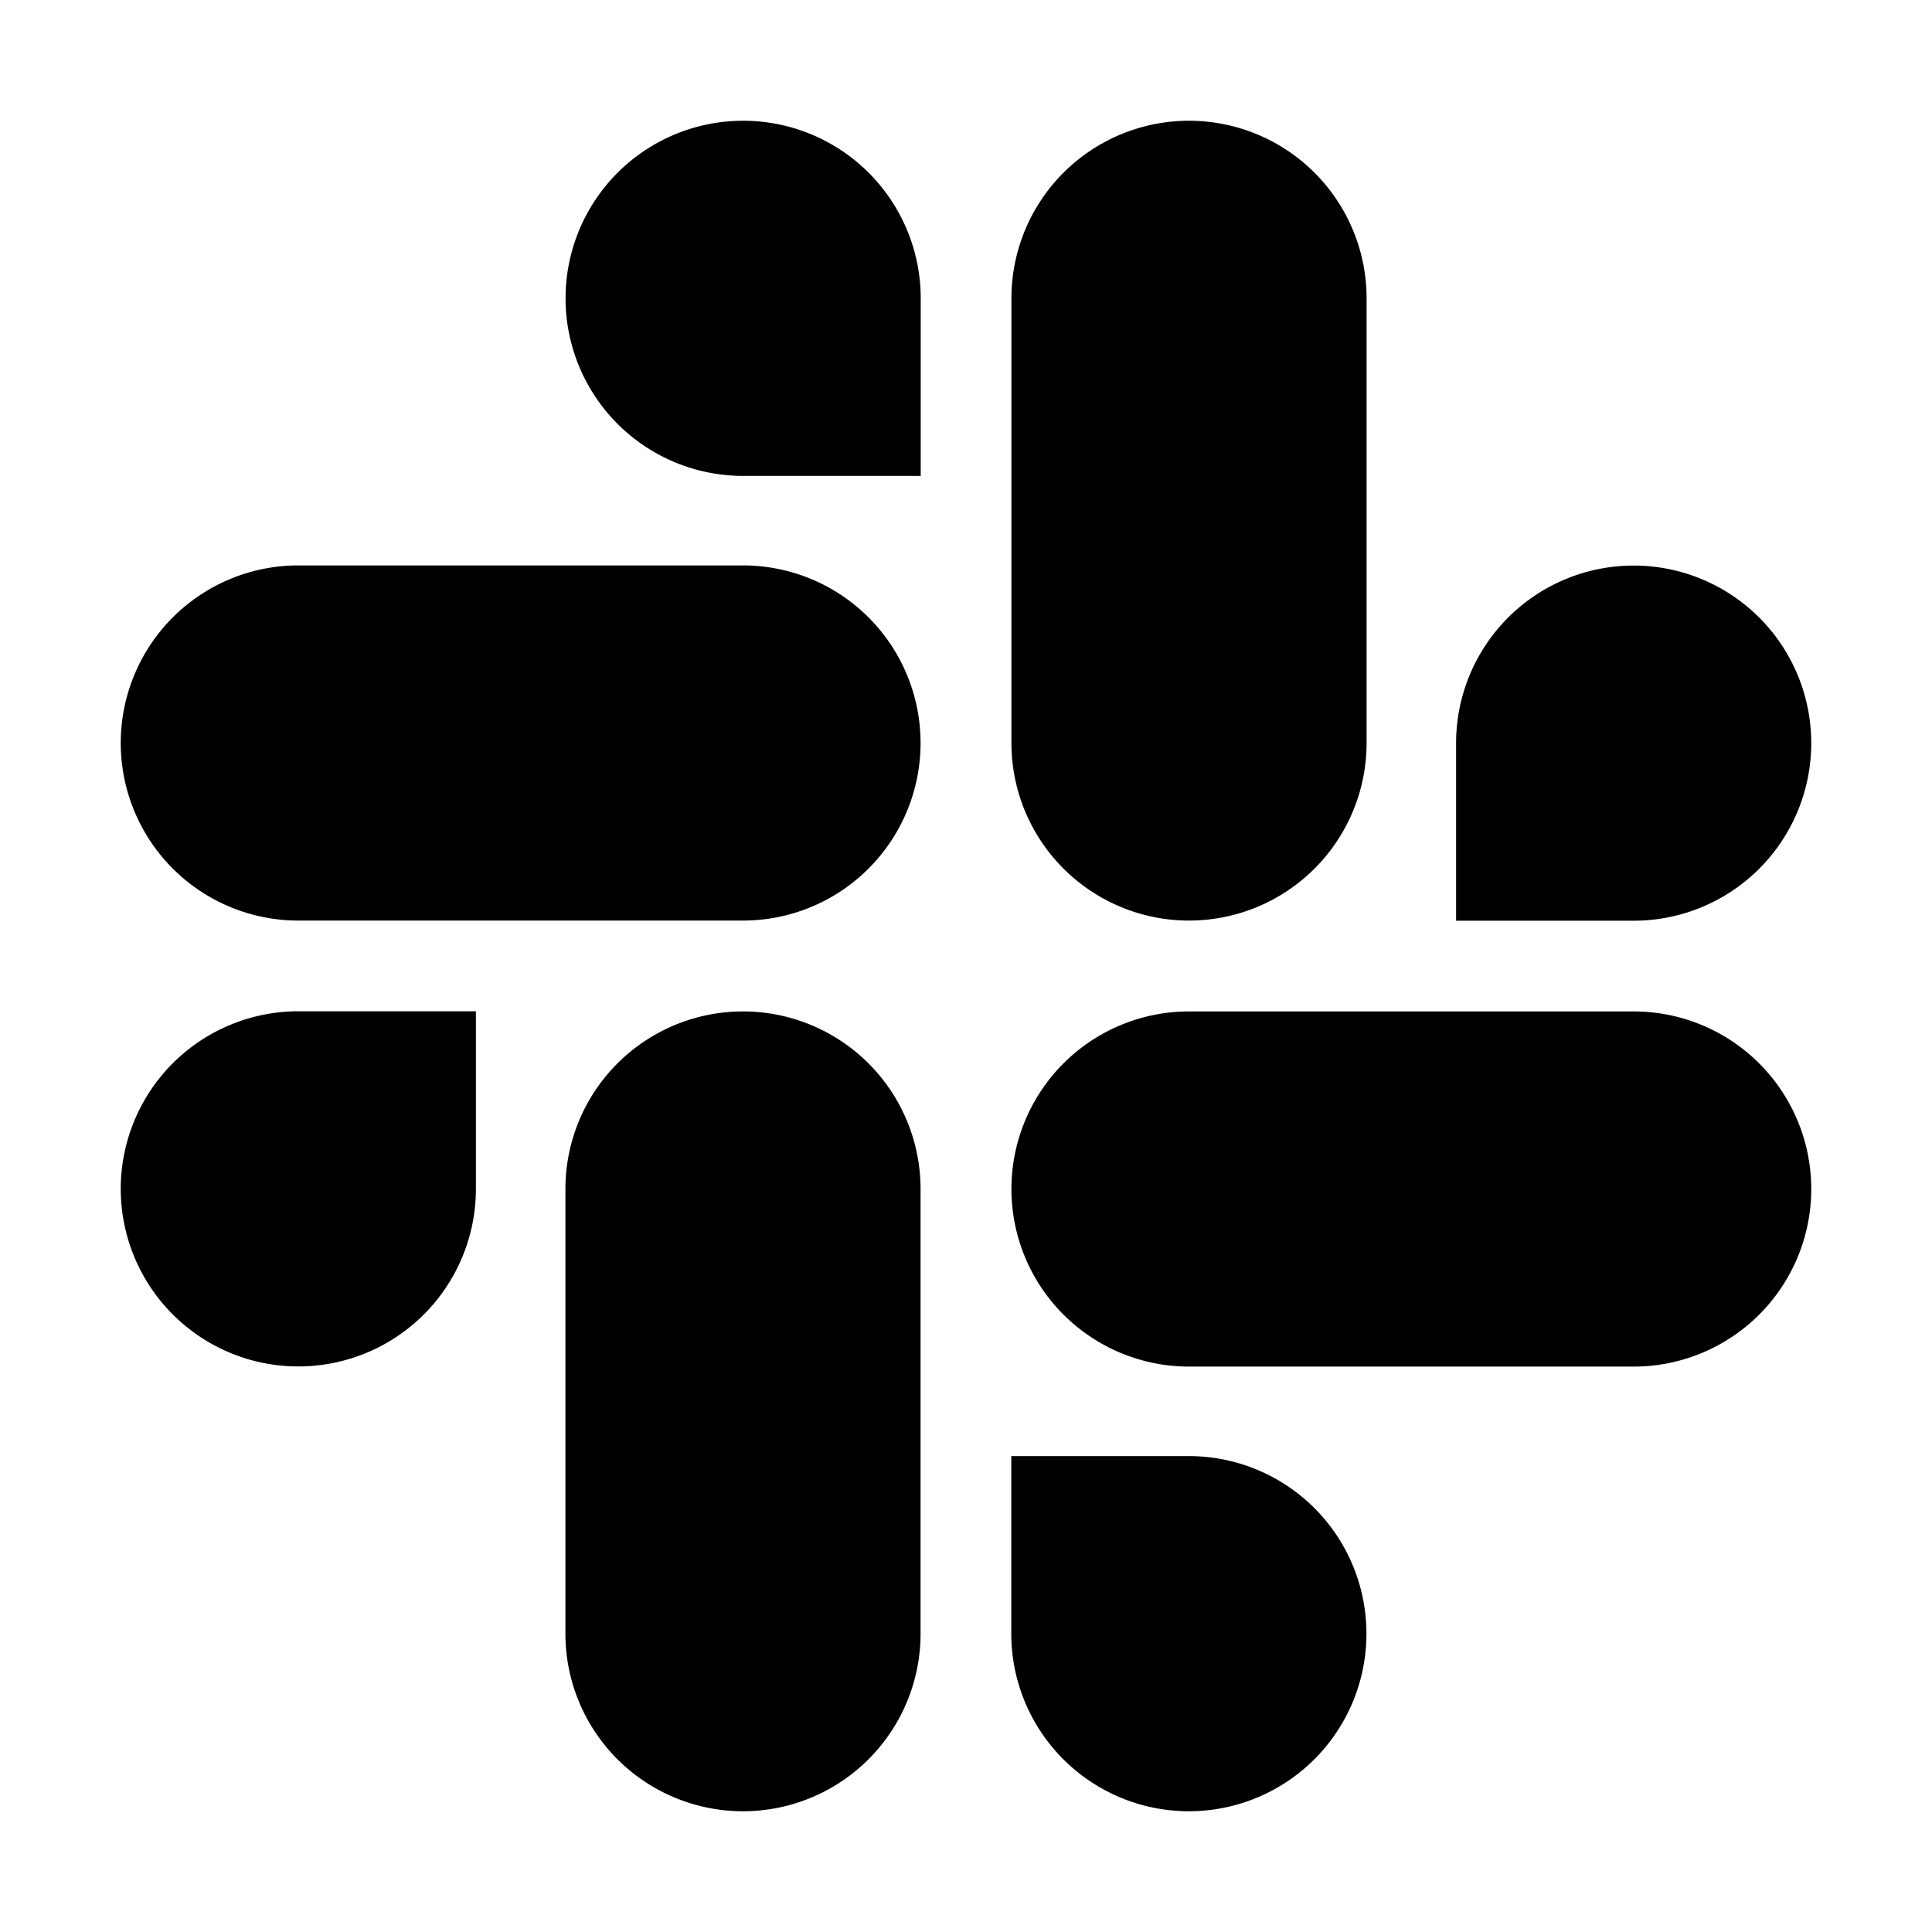 <svg xmlns="http://www.w3.org/2000/svg" width="800" height="800" viewBox="0 0 512 512"><path d="M126.12 315.1A47.06 47.06 0 1 1 79.06 268h47.06ZM149.84 315.1a47.06 47.06 0 0 1 94.12 0v117.84a47.06 47.06 0 1 1-94.12 0ZM196.9 126.12A47.06 47.06 0 1 1 244 79.06v47.06ZM196.9 149.84a47.06 47.06 0 0 1 0 94.12H79.06a47.06 47.06 0 0 1 0-94.12ZM385.88 196.9a47.06 47.06 0 1 1 47.06 47.1h-47.06ZM362.16 196.9a47.06 47.06 0 0 1-94.12 0V79.06a47.06 47.06 0 1 1 94.12 0ZM315.1 385.88a47.06 47.06 0 1 1-47.1 47.06v-47.06ZM315.1 362.16a47.06 47.06 0 0 1 0-94.12h117.84a47.06 47.06 0 1 1 0 94.12Z"/></svg>